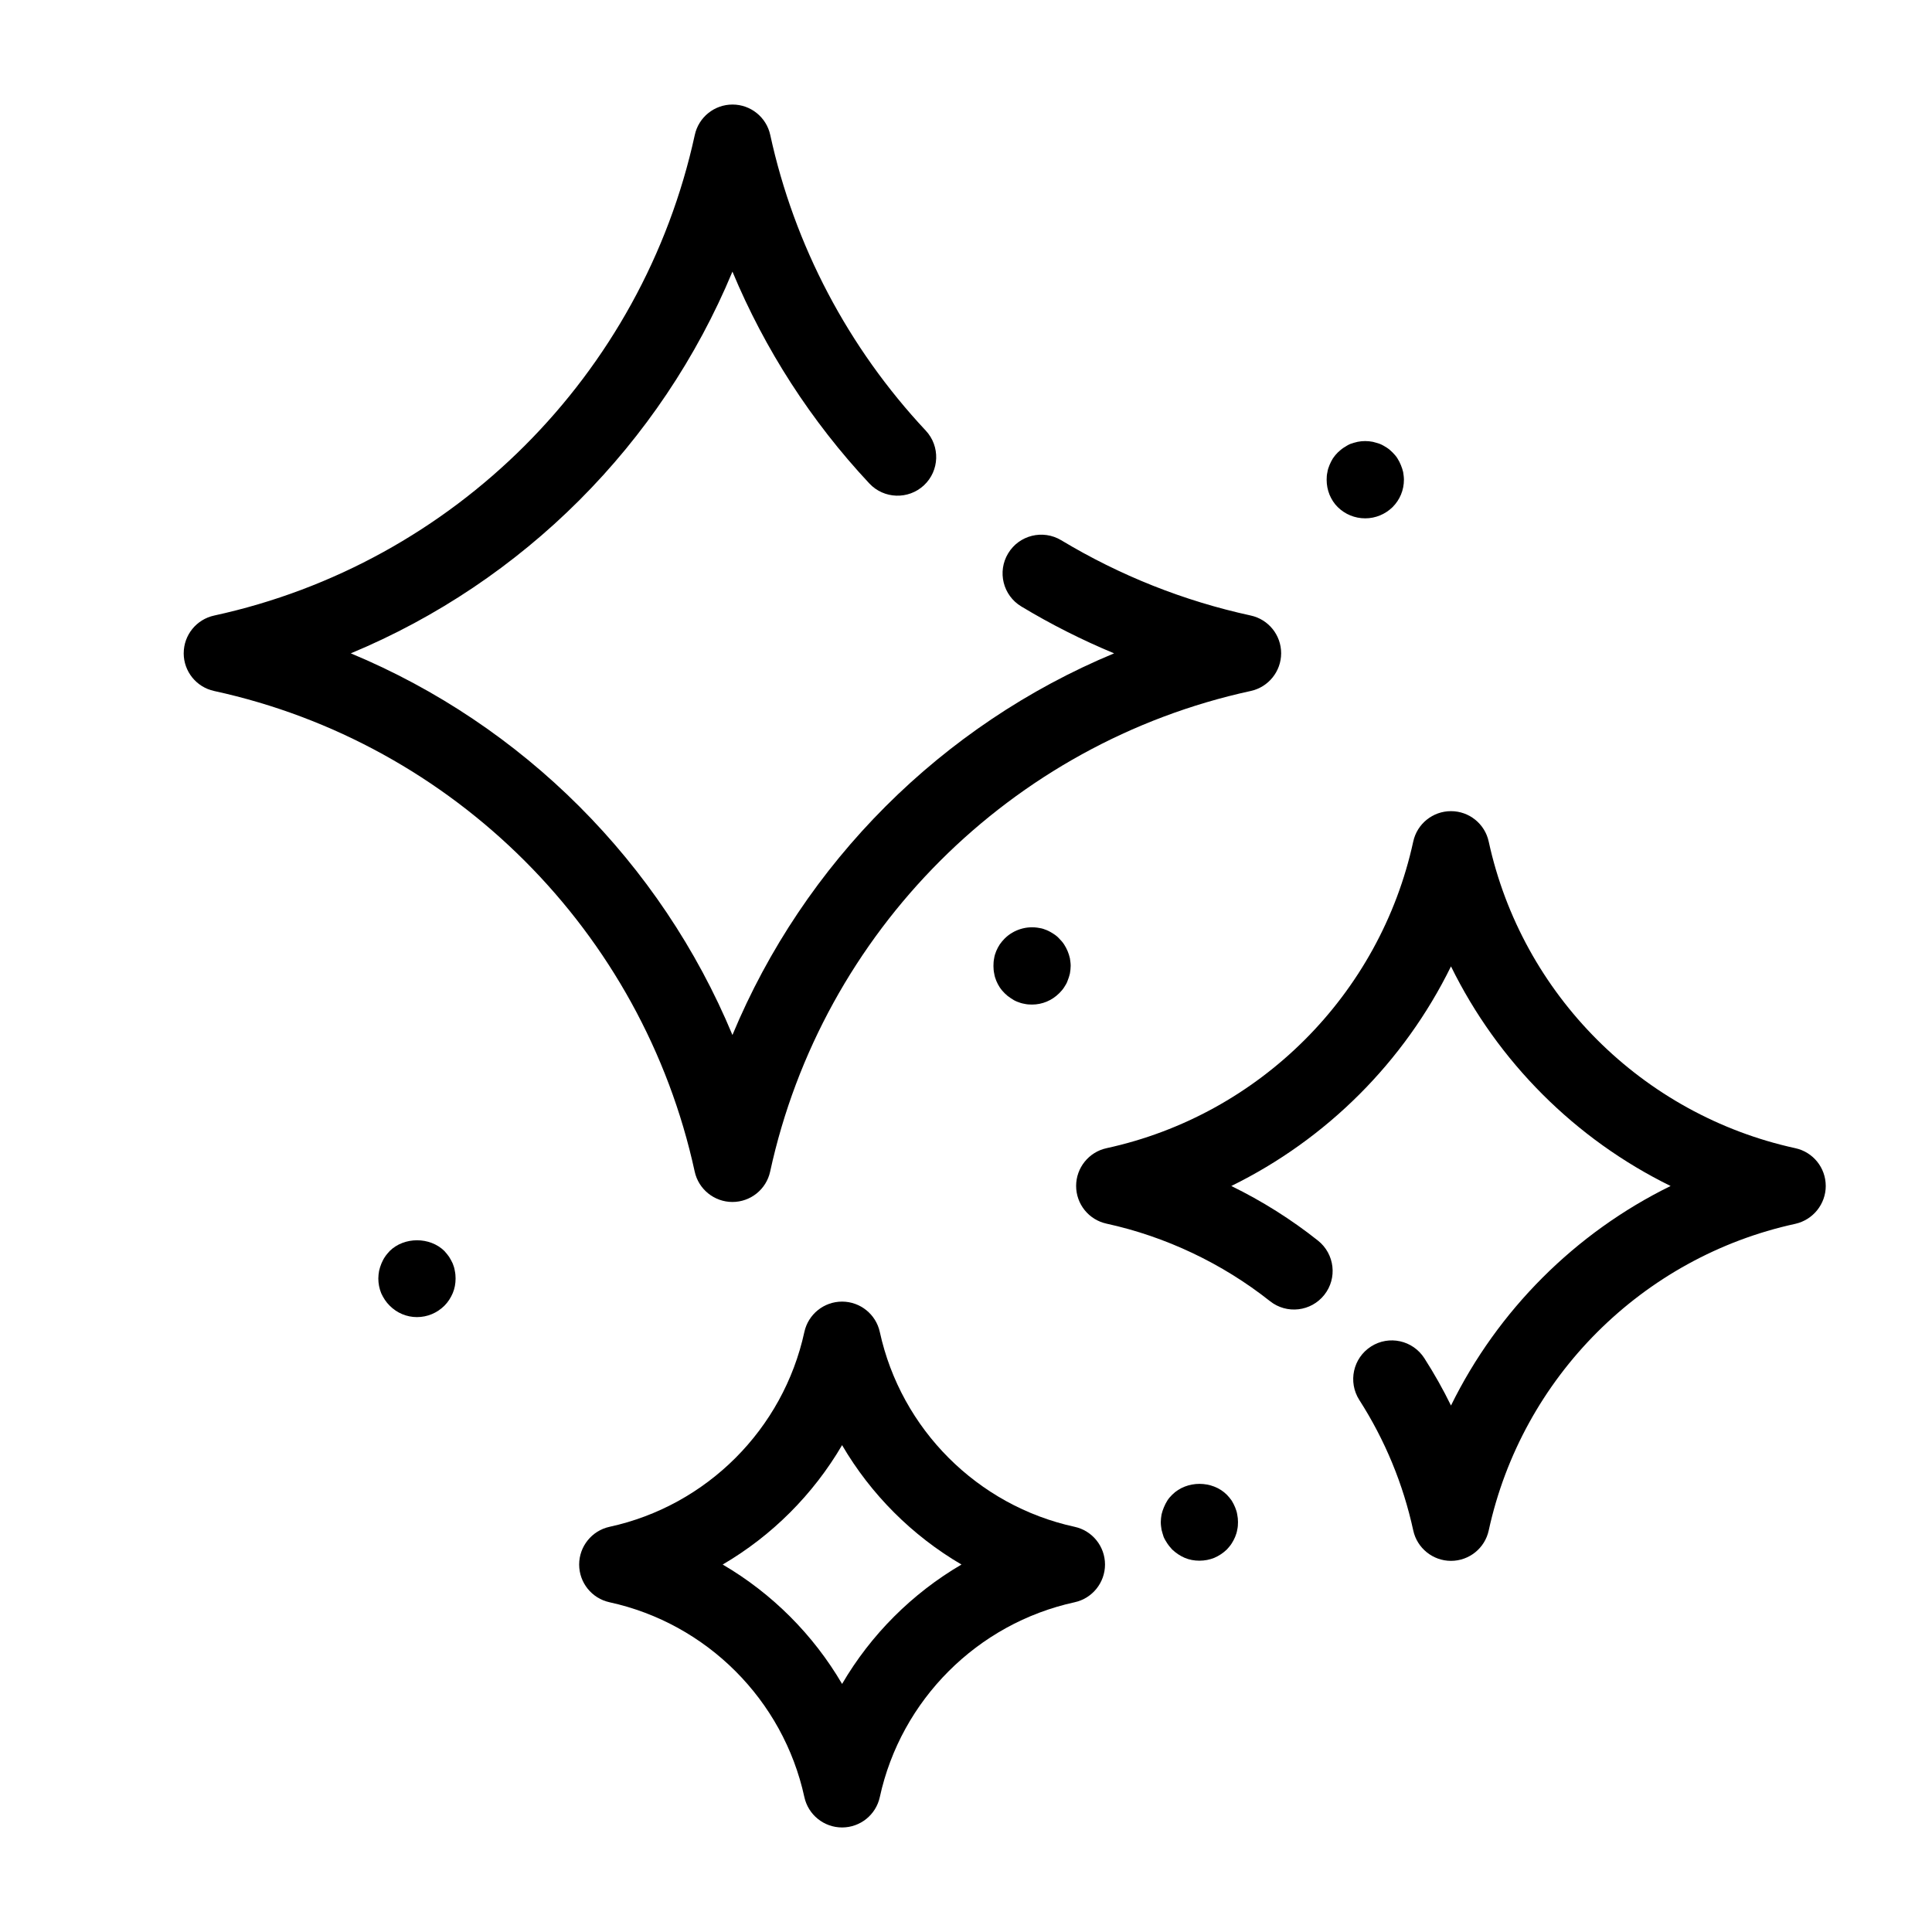 <?xml version="1.0" encoding="UTF-8"?> <svg xmlns="http://www.w3.org/2000/svg" width="100pt" height="100pt" viewBox="0 0 100 100"> <g> <path d="m9.508 33.812c0 0.941 0.656 1.754 1.574 1.953 12.41 2.699 22.176 12.465 24.875 24.875 0.199 0.918 1.016 1.574 1.953 1.574 0.941 0 1.754-0.656 1.953-1.574 2.699-12.41 12.465-22.176 24.875-24.875 0.918-0.199 1.574-1.016 1.574-1.953 0-0.941-0.656-1.754-1.574-1.953-3.465-0.754-6.766-2.066-9.812-3.898-0.945-0.566-2.176-0.266-2.746 0.684-0.57 0.945-0.266 2.176 0.684 2.746 1.543 0.93 3.148 1.738 4.801 2.426-8.914 3.707-16.047 10.84-19.754 19.754-3.707-8.914-10.84-16.047-19.754-19.754 8.914-3.707 16.047-10.84 19.754-19.758 1.676 4.023 4.07 7.742 7.086 10.965 0.754 0.805 2.019 0.848 2.828 0.094 0.805-0.754 0.848-2.019 0.094-2.828-4.023-4.297-6.805-9.586-8.051-15.305-0.199-0.918-1.012-1.574-1.953-1.574-0.941 0-1.754 0.656-1.953 1.574-2.703 12.41-12.465 22.176-24.875 24.875-0.922 0.199-1.578 1.012-1.578 1.953z"></path> <path d="m94.5 61.383c0-0.941-0.656-1.754-1.574-1.953-7.918-1.727-14.148-7.953-15.871-15.871-0.199-0.918-1.012-1.574-1.953-1.574-0.941 0-1.754 0.656-1.953 1.574-1.723 7.918-7.953 14.148-15.875 15.871-0.918 0.199-1.574 1.016-1.574 1.953 0 0.941 0.656 1.754 1.574 1.953 3.062 0.668 5.988 2.055 8.461 4.012 0.867 0.688 2.125 0.539 2.809-0.324 0.688-0.863 0.539-2.121-0.324-2.809-1.387-1.102-2.898-2.051-4.488-2.828 4.938-2.422 8.949-6.434 11.371-11.367 2.422 4.934 6.43 8.945 11.367 11.367-4.934 2.422-8.945 6.434-11.367 11.363-0.41-0.84-0.871-1.656-1.379-2.449-0.598-0.93-1.832-1.203-2.762-0.605-0.93 0.598-1.199 1.832-0.605 2.766 1.332 2.078 2.269 4.348 2.793 6.754 0.199 0.918 1.016 1.574 1.953 1.574 0.941 0 1.754-0.656 1.953-1.574 1.723-7.918 7.953-14.148 15.871-15.871 0.918-0.207 1.574-1.023 1.574-1.961z"></path> <path d="m45.539 68.945c-0.199-0.918-1.016-1.574-1.953-1.574-0.941 0-1.754 0.656-1.953 1.574-1.094 5.031-5.051 8.988-10.082 10.082-0.918 0.199-1.574 1.016-1.574 1.953 0 0.941 0.656 1.754 1.574 1.953 5.031 1.098 8.988 5.055 10.082 10.082 0.199 0.918 1.012 1.574 1.953 1.574 0.941 0 1.754-0.656 1.953-1.574 1.094-5.027 5.051-8.984 10.082-10.082 0.918-0.199 1.574-1.016 1.574-1.953 0-0.941-0.656-1.754-1.574-1.953-5.027-1.094-8.984-5.051-10.082-10.082zm-1.953 18.215c-1.492-2.551-3.625-4.684-6.18-6.18 2.551-1.492 4.684-3.625 6.18-6.18 1.492 2.551 3.625 4.684 6.18 6.18-2.555 1.496-4.688 3.629-6.18 6.18z"></path> <path d="m23.25 65.059c-0.078-0.109-0.16-0.211-0.25-0.309-0.75-0.738-2.078-0.738-2.828 0-0.09 0.102-0.18 0.199-0.25 0.309-0.07 0.102-0.129 0.223-0.18 0.34-0.051 0.121-0.09 0.25-0.121 0.383-0.02 0.117-0.039 0.262-0.039 0.391 0 0.262 0.051 0.52 0.148 0.762 0.109 0.238 0.25 0.461 0.441 0.648 0.379 0.379 0.879 0.59 1.41 0.59 0.539 0 1.039-0.211 1.422-0.59 0.191-0.191 0.328-0.41 0.43-0.648 0.102-0.238 0.148-0.5 0.148-0.762 0-0.129-0.012-0.27-0.039-0.391-0.02-0.133-0.059-0.262-0.109-0.383-0.055-0.117-0.113-0.227-0.184-0.34z"></path> <path d="m72.328 23.719c-0.07-0.109-0.16-0.211-0.25-0.301-0.09-0.09-0.191-0.18-0.301-0.25-0.109-0.07-0.23-0.141-0.352-0.191-0.121-0.039-0.238-0.078-0.371-0.109-0.262-0.051-0.531-0.051-0.781 0-0.129 0.027-0.262 0.07-0.379 0.109-0.121 0.051-0.23 0.121-0.34 0.191-0.109 0.07-0.211 0.16-0.309 0.25-0.09 0.09-0.172 0.188-0.25 0.301-0.07 0.109-0.129 0.23-0.18 0.352-0.051 0.121-0.09 0.238-0.109 0.371-0.031 0.129-0.039 0.262-0.039 0.391 0 0.27 0.051 0.527 0.148 0.77 0.102 0.242 0.238 0.461 0.43 0.648 0.379 0.371 0.879 0.578 1.422 0.578 0.531 0 1.031-0.211 1.41-0.578 0.379-0.379 0.59-0.879 0.59-1.422 0-0.129-0.02-0.262-0.039-0.391-0.031-0.129-0.07-0.25-0.121-0.371-0.047-0.117-0.109-0.238-0.18-0.348z"></path> <path d="m60.422 79.891c0.07 0.109 0.16 0.211 0.25 0.312 0.191 0.18 0.41 0.328 0.648 0.43 0.238 0.102 0.5 0.148 0.762 0.148 0.27 0 0.531-0.051 0.77-0.148 0.238-0.102 0.461-0.25 0.648-0.43 0.09-0.102 0.18-0.199 0.25-0.312 0.07-0.109 0.129-0.219 0.18-0.34 0.051-0.121 0.09-0.25 0.109-0.371 0.031-0.129 0.039-0.262 0.039-0.398 0-0.133-0.012-0.262-0.039-0.391-0.02-0.129-0.059-0.25-0.109-0.371-0.051-0.121-0.109-0.238-0.18-0.352-0.078-0.109-0.16-0.211-0.25-0.301-0.75-0.75-2.078-0.75-2.828 0-0.09 0.09-0.18 0.188-0.25 0.301-0.07 0.109-0.129 0.23-0.18 0.352-0.051 0.121-0.09 0.238-0.121 0.371-0.02 0.129-0.039 0.262-0.039 0.391 0 0.141 0.02 0.27 0.039 0.398 0.031 0.121 0.07 0.25 0.109 0.371 0.051 0.121 0.121 0.23 0.191 0.34z"></path> <path d="m51.75 51.109c0.07 0.109 0.16 0.211 0.25 0.301 0.102 0.102 0.199 0.18 0.309 0.25 0.109 0.078 0.219 0.141 0.34 0.188 0.121 0.051 0.25 0.09 0.371 0.109 0.129 0.031 0.262 0.039 0.398 0.039 0.531 0 1.031-0.211 1.41-0.59 0.09-0.09 0.18-0.191 0.25-0.301s0.141-0.219 0.18-0.34c0.051-0.121 0.09-0.25 0.121-0.379 0.02-0.121 0.039-0.262 0.039-0.391s-0.02-0.262-0.039-0.391c-0.031-0.129-0.07-0.262-0.121-0.379-0.051-0.121-0.109-0.23-0.18-0.34s-0.16-0.211-0.25-0.301c-0.09-0.102-0.191-0.18-0.301-0.25-0.109-0.07-0.23-0.141-0.352-0.191-0.121-0.051-0.238-0.09-0.371-0.109-0.648-0.129-1.34 0.078-1.809 0.551-0.09 0.09-0.172 0.191-0.25 0.301-0.07 0.109-0.129 0.219-0.18 0.34-0.051 0.121-0.09 0.25-0.109 0.379-0.027 0.133-0.035 0.266-0.035 0.395s0.012 0.27 0.039 0.391c0.02 0.129 0.059 0.262 0.109 0.379 0.051 0.121 0.109 0.23 0.18 0.34z"></path> </g> </svg> 